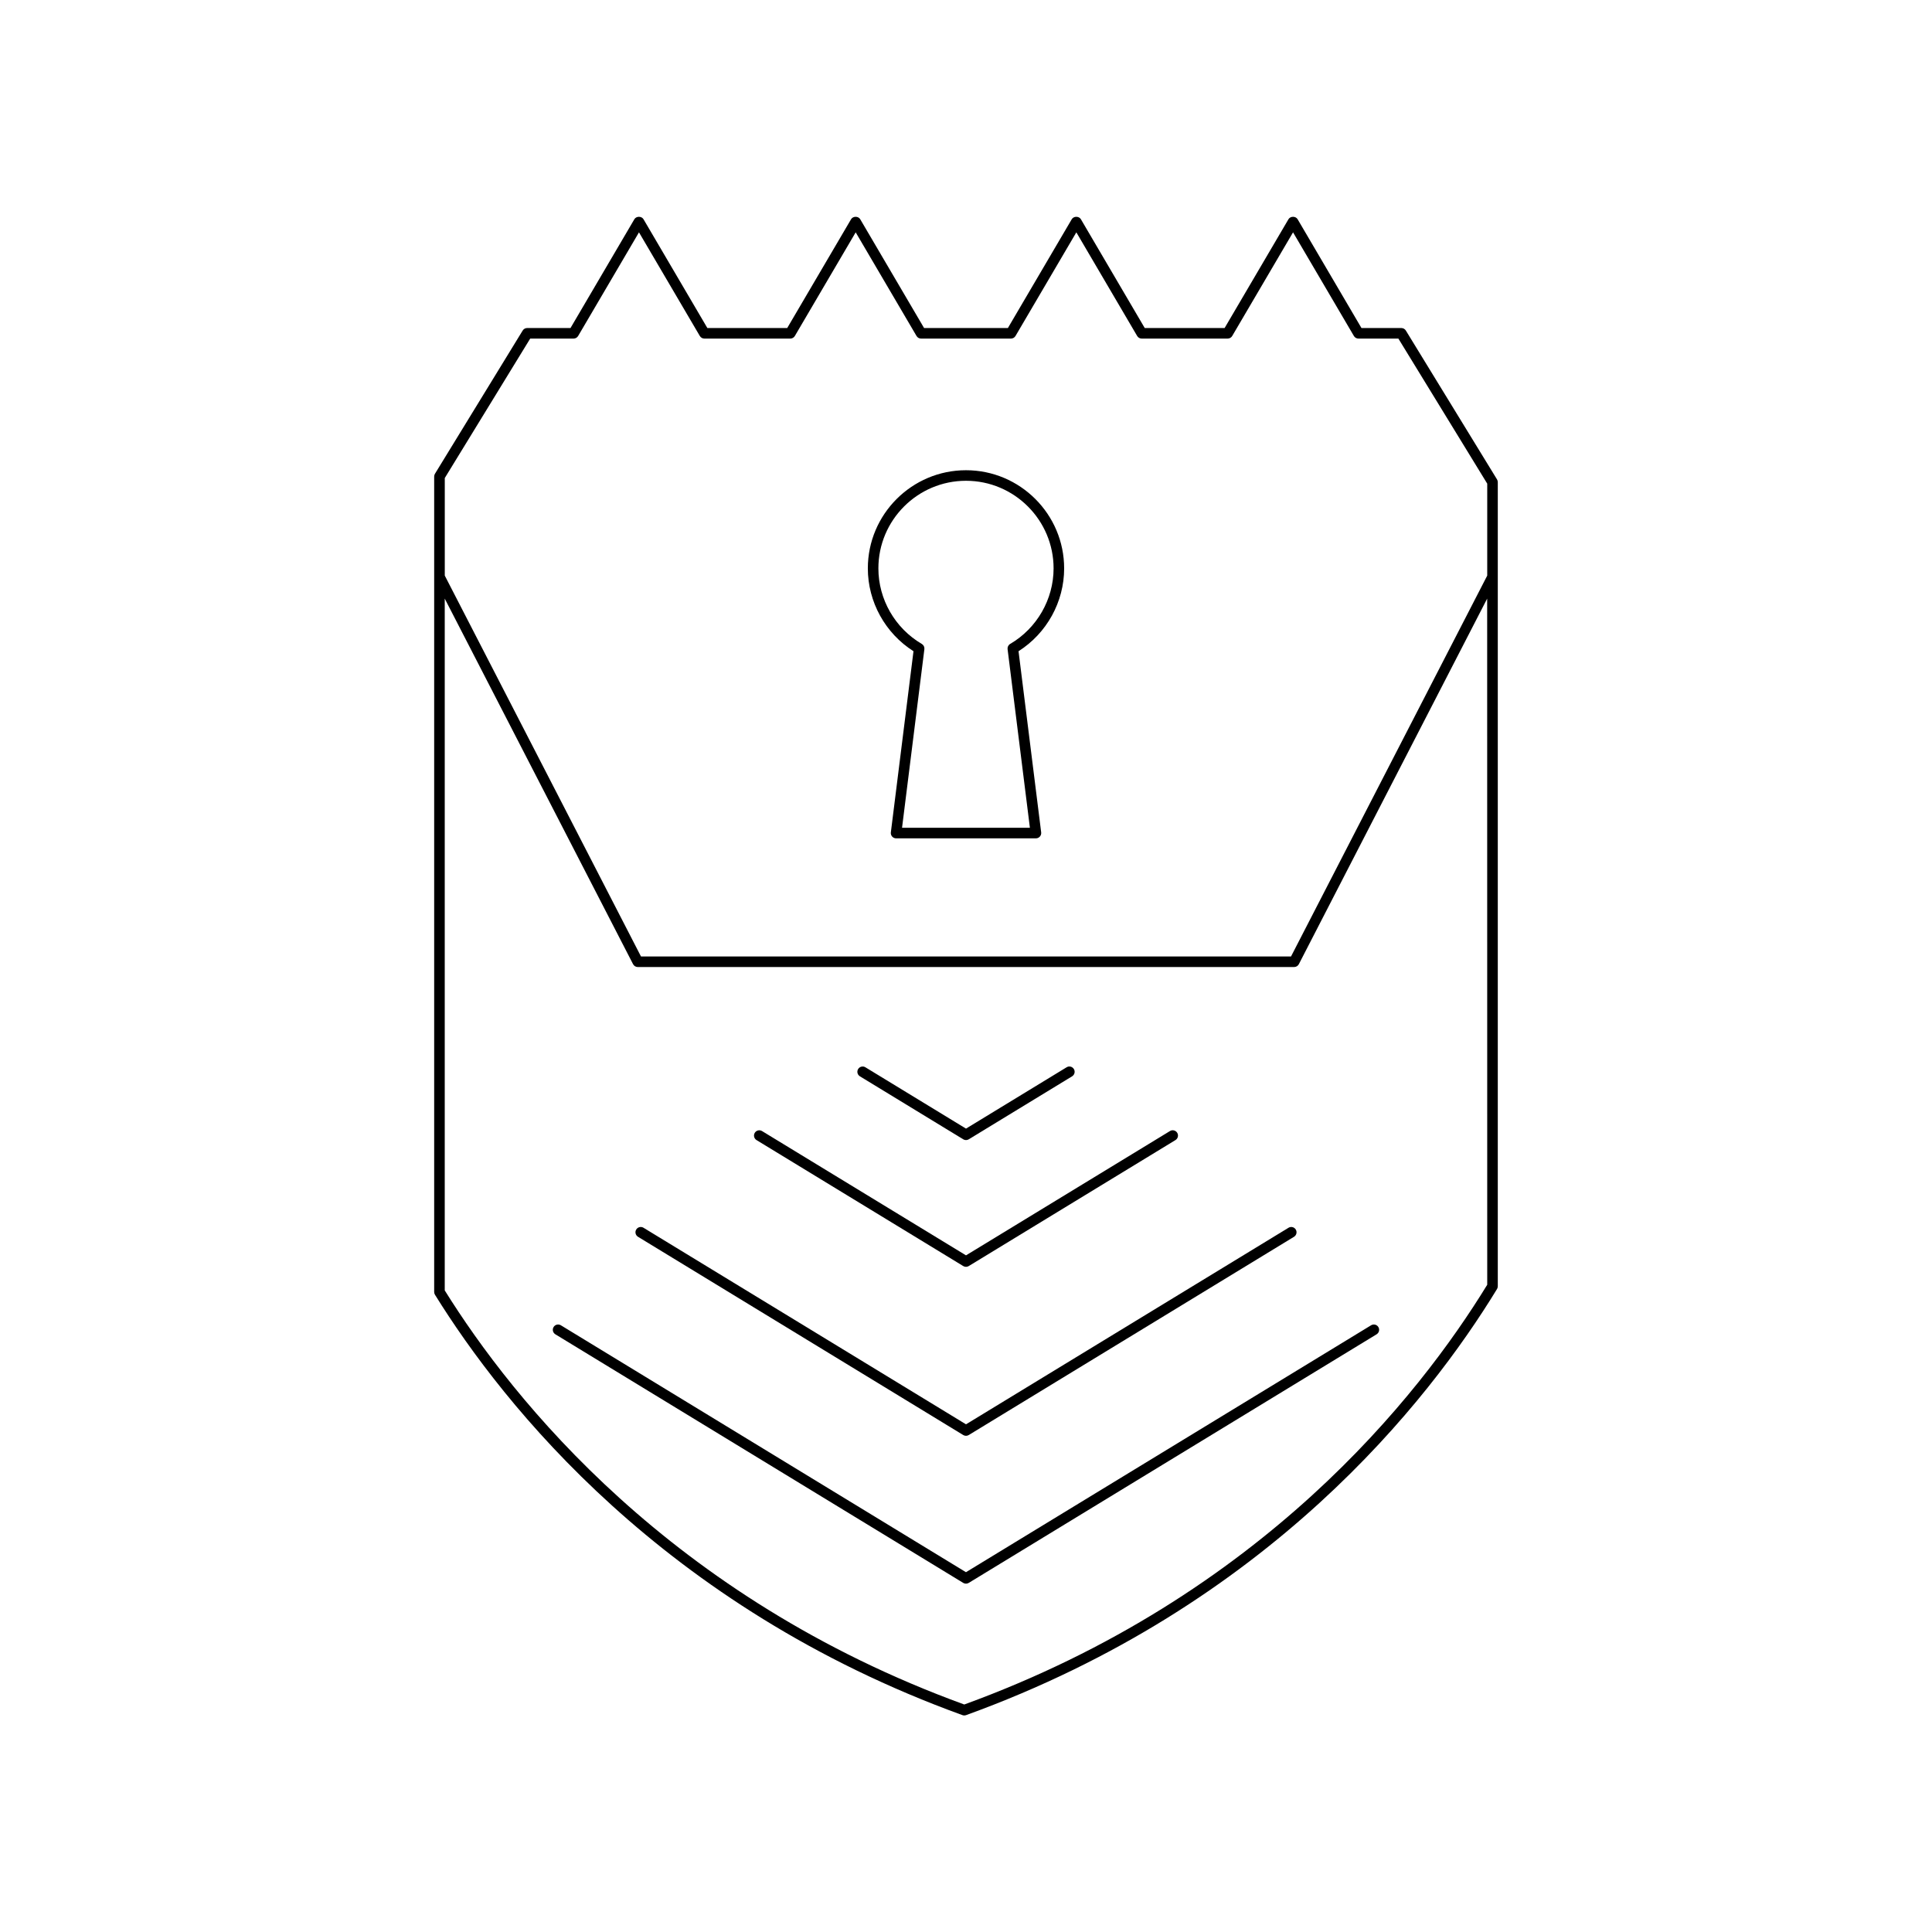 <?xml version="1.0" encoding="UTF-8"?>
<!-- Uploaded to: SVG Repo, www.svgrepo.com, Generator: SVG Repo Mixer Tools -->
<svg fill="#000000" width="800px" height="800px" version="1.1" viewBox="144 144 512 512" xmlns="http://www.w3.org/2000/svg">
 <g>
  <path d="m515.37 230.93h-10.566l-16.926-28.836c-0.504-0.852-1.914-0.852-2.418 0l-16.926 28.836h-21.168l-16.922-28.836c-0.504-0.852-1.914-0.852-2.418 0l-16.926 28.836h-22.211l-16.926-28.836c-0.504-0.852-1.914-0.852-2.418 0l-16.926 28.836h-21.164l-16.926-28.836c-0.504-0.852-1.914-0.852-2.418 0l-16.926 28.836h-11.48c-0.488 0-0.941 0.25-1.195 0.668l-23.25 37.961c-0.133 0.223-0.203 0.477-0.203 0.734v216.09c0 0.262 0.074 0.516 0.211 0.738 18.164 29.273 60.477 82.672 139.79 111.41 0.152 0.055 0.312 0.082 0.477 0.082 0.16 0 0.324-0.027 0.477-0.082 80.234-29.07 122.6-83.23 140.71-112.93 0.133-0.219 0.203-0.469 0.203-0.727v-213.09c0-0.258-0.07-0.508-0.203-0.734l-24.164-39.453c-0.25-0.414-0.703-0.664-1.191-0.664zm22.762 253.54c-18 29.395-59.777 82.535-138.59 111.24-77.906-28.371-119.62-80.758-137.68-109.74v-183.33l49.906 96.871c0.242 0.465 0.719 0.762 1.242 0.762h173.96c0.523 0 1.004-0.297 1.242-0.762l49.906-96.871zm0-187.93-52 100.94h-172.26l-52-100.94v-25.859l22.637-36.953h11.496c0.496 0 0.957-0.262 1.207-0.688l16.125-27.469 16.125 27.469c0.25 0.426 0.711 0.688 1.207 0.688h22.766c0.496 0 0.957-0.262 1.207-0.688l16.125-27.469 16.125 27.469c0.25 0.426 0.711 0.688 1.207 0.688h23.812c0.496 0 0.957-0.262 1.207-0.688l16.125-27.469 16.121 27.469c0.25 0.426 0.711 0.688 1.207 0.688h22.77c0.496 0 0.957-0.262 1.207-0.688l16.125-27.469 16.125 27.469c0.25 0.426 0.711 0.688 1.207 0.688h10.582l23.547 38.445z"/>
  <path d="m426.01 294.63c0-14.344-11.668-26.016-26.012-26.016s-26.012 11.672-26.012 26.016c0 8.871 4.609 17.199 12.098 21.949l-6 48.016c-0.051 0.398 0.074 0.797 0.34 1.098 0.266 0.301 0.648 0.477 1.051 0.477h37.055c0.402 0 0.785-0.176 1.051-0.477 0.266-0.301 0.387-0.699 0.34-1.098l-6-48.016c7.481-4.75 12.09-13.078 12.09-21.949zm-14.305 20.02c-0.484 0.281-0.75 0.824-0.684 1.383l5.914 47.336h-33.883l5.918-47.336c0.066-0.559-0.199-1.098-0.68-1.383-7.098-4.156-11.508-11.828-11.508-20.02 0-12.805 10.414-23.219 23.215-23.219s23.215 10.414 23.215 23.219c-0.004 8.188-4.41 15.863-11.508 20.02z"/>
  <path d="m292.63 495.21c-0.652-0.395-1.523-0.191-1.922 0.469-0.402 0.66-0.195 1.52 0.469 1.926l108.09 65.879c0.219 0.137 0.473 0.203 0.727 0.203 0.25 0 0.504-0.066 0.727-0.203l108.09-65.879c0.66-0.406 0.871-1.262 0.469-1.926-0.398-0.66-1.27-0.863-1.922-0.469l-107.37 65.438z"/>
  <path d="m399.27 524.3c0.223 0.137 0.477 0.203 0.73 0.203 0.25 0 0.504-0.066 0.727-0.203l86.195-52.535c0.66-0.406 0.871-1.27 0.469-1.926-0.406-0.668-1.27-0.871-1.922-0.469l-85.469 52.09-85.469-52.094c-0.652-0.398-1.52-0.191-1.922 0.469-0.402 0.656-0.195 1.52 0.469 1.926z"/>
  <path d="m399.27 479.52c0.223 0.137 0.477 0.203 0.73 0.203 0.25 0 0.504-0.066 0.727-0.203l54.781-33.387c0.66-0.406 0.871-1.262 0.469-1.926-0.402-0.66-1.273-0.875-1.922-0.469l-54.055 32.945-54.055-32.941c-0.656-0.398-1.52-0.191-1.922 0.469-0.402 0.66-0.195 1.52 0.469 1.926z"/>
  <path d="m399.27 445.93c0.223 0.137 0.477 0.203 0.73 0.203 0.25 0 0.504-0.066 0.727-0.203l27.391-16.695c0.66-0.406 0.871-1.27 0.469-1.926-0.406-0.668-1.27-0.875-1.922-0.469l-26.664 16.254-26.664-16.254c-0.652-0.398-1.52-0.191-1.922 0.469-0.402 0.656-0.195 1.52 0.469 1.926z"/>
 </g>
</svg>